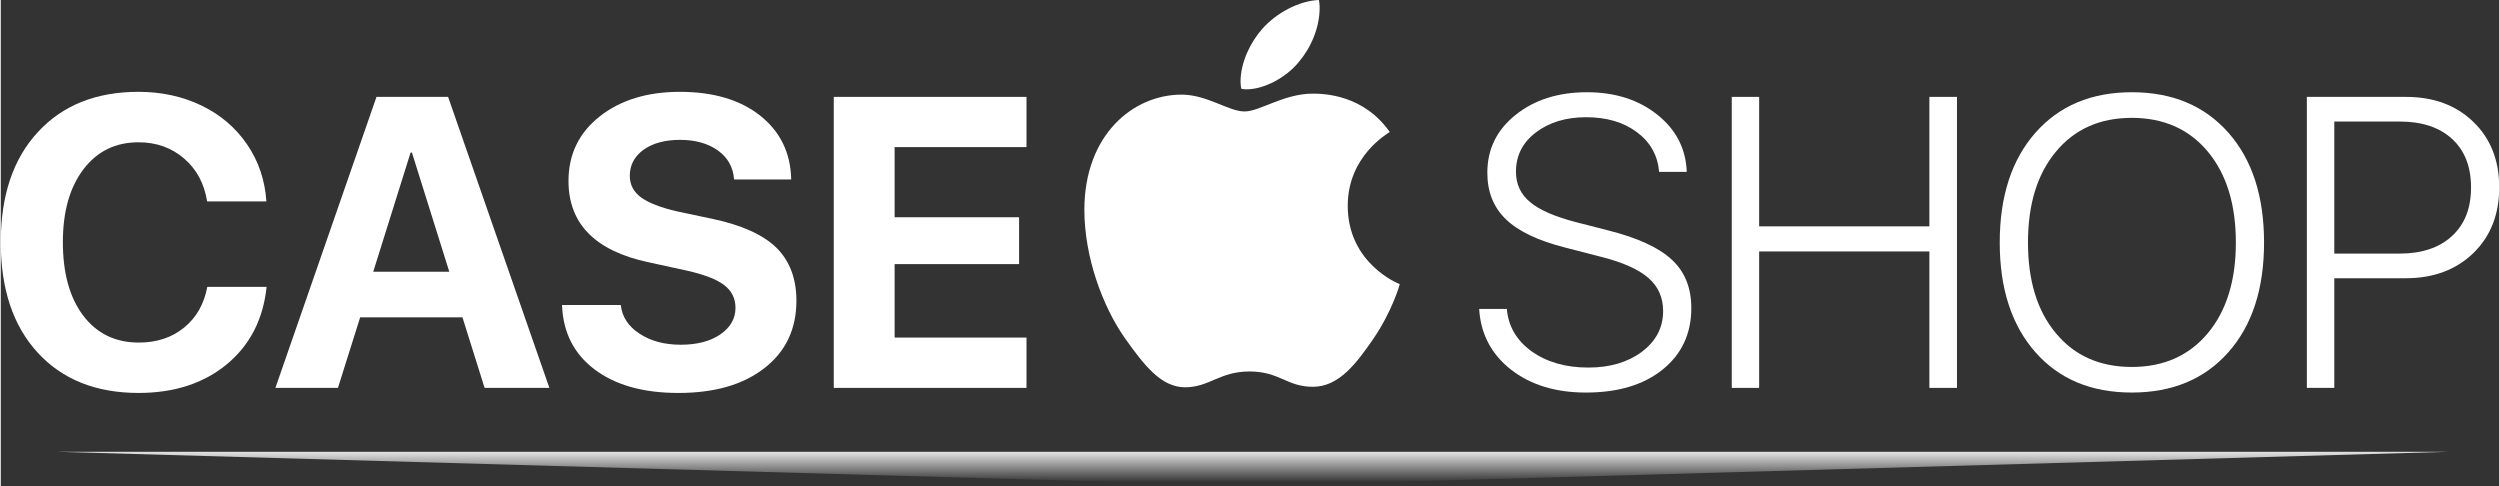 <?xml version="1.0" encoding="UTF-8"?> <svg xmlns="http://www.w3.org/2000/svg" xmlns:xlink="http://www.w3.org/1999/xlink" xmlns:xodm="http://www.corel.com/coreldraw/odm/2003" xml:space="preserve" width="499px" height="97px" style="shape-rendering:geometricPrecision; text-rendering:geometricPrecision; image-rendering:optimizeQuality; fill-rule:evenodd; clip-rule:evenodd" viewBox="0 0 499 97.06"><rect x="0" y="0" width="499" height="97.06" fill="#333333" stroke="none"/> <defs> <style type="text/css"> .fil0 {fill:white} .fil2 {fill:white;fill-rule:nonzero} .fil1 {fill:url(#id0)} </style> <linearGradient id="id0" gradientUnits="userSpaceOnUse" x1="248.88" y1="89.31" x2="248.88" y2="96.34"> <stop offset="0" style="stop-opacity:1; stop-color:white"></stop> <stop offset="1" style="stop-opacity:0; stop-color:white"></stop> </linearGradient> </defs> <g id="Слой_x0020_1">  <g id="_1102597904"> <path class="fil0" d="M277.41 26.36c-0.46,0.35 -8.39,4.82 -8.39,14.75 0,11.47 10.08,15.54 10.39,15.64 -0.04,0.25 -1.6,5.57 -5.32,10.98 -3.29,4.75 -6.77,9.52 -12.02,9.52 -5.26,0 -6.62,-3.06 -12.69,-3.06 -5.93,0 -8.02,3.16 -12.84,3.16 -4.8,0 -8.17,-4.4 -12.03,-9.82 -4.47,-6.36 -8.09,-16.25 -8.09,-25.61 0,-15.05 9.79,-23.02 19.4,-23.02 5.13,0 9.39,3.36 12.6,3.36 3.05,0 7.81,-3.56 13.64,-3.56 2.21,0 10.12,0.2 15.35,7.66l0 0 0 0zm-18.12 -14.03c2.41,-2.86 4.12,-6.82 4.12,-10.78 0,-0.55 -0.05,-1.11 -0.15,-1.55 -3.92,0.14 -8.58,2.6 -11.39,5.86 -2.19,2.51 -4.26,6.47 -4.26,10.49 0,0.59 0.1,1.2 0.15,1.38 0.25,0.06 0.66,0.11 1.06,0.11 3.51,0 7.93,-2.36 10.47,-5.51l0 0 0 0z"></path> </g> <polygon class="fil1" points="250.05,97.06 250.05,97.04 11.39,90.24 250.05,90.24 250.08,90.24 488.72,90.24 250.08,97.04 250.08,97.06 250.06,97.06 "></polygon> <path class="fil2" d="M27.51 78.48c-8.48,0 -15.19,-2.68 -20.12,-8.03 -4.93,-5.36 -7.39,-12.72 -7.39,-22.05 0,-9.32 2.46,-16.67 7.41,-22.02 4.93,-5.36 11.65,-8.04 20.1,-8.04 4.62,0 8.82,0.93 12.58,2.74 3.78,1.83 6.81,4.41 9.09,7.74 2.28,3.32 3.58,7.12 3.87,11.4l-11.84 0c-0.57,-3.58 -2.11,-6.44 -4.62,-8.58 -2.51,-2.15 -5.53,-3.22 -9.08,-3.22 -4.59,0 -8.26,1.79 -11,5.39 -2.73,3.6 -4.11,8.44 -4.11,14.55 0,6.2 1.36,11.09 4.07,14.68 2.71,3.57 6.41,5.38 11.09,5.38 3.58,0 6.61,-0.99 9.05,-2.99 2.45,-1.98 3.99,-4.7 4.64,-8.14l11.84 0c-0.67,6.47 -3.31,11.62 -7.94,15.46 -4.62,3.82 -10.51,5.73 -17.64,5.73l0 0z"></path> <path id="_1" class="fil2" d="M96.63 77.47l-4.42 -14.09 -20.43 0 -4.44 14.09 -12.49 0 20.19 -58.12 14.3 0 20.23 58.12 -12.94 0 0 0zm-14.78 -47l-7.46 23.8 15.19 0 -7.46 -23.8 -0.27 0 0 0z"></path> <path id="_2" class="fil2" d="M112.1 60.92l11.73 0c0.26,2.37 1.52,4.28 3.76,5.73 2.24,1.48 4.99,2.2 8.24,2.2 3.21,0 5.84,-0.68 7.88,-2.06 2.01,-1.39 3.03,-3.16 3.03,-5.3 0,-1.89 -0.75,-3.4 -2.25,-4.55 -1.51,-1.16 -4.01,-2.12 -7.54,-2.91l-7.57 -1.65c-10.66,-2.27 -15.99,-7.69 -15.99,-16.23 0,-5.32 2.08,-9.62 6.22,-12.89 4.16,-3.28 9.5,-4.92 16.01,-4.92 6.72,0 12.07,1.6 16.08,4.77 3.99,3.19 6.06,7.43 6.17,12.73l-11.41 0c-0.18,-2.45 -1.27,-4.38 -3.23,-5.79 -1.99,-1.41 -4.5,-2.12 -7.57,-2.12 -2.99,0 -5.43,0.66 -7.28,1.97 -1.82,1.33 -2.75,3.06 -2.75,5.2 0,1.78 0.75,3.2 2.23,4.31 1.51,1.11 3.93,2.05 7.28,2.82l7.05 1.49c5.83,1.24 10.07,3.16 12.74,5.77 2.65,2.63 3.98,6.16 3.98,10.58 0,5.64 -2.13,10.12 -6.36,13.43 -4.26,3.33 -9.99,4.98 -17.2,4.98 -7.02,0 -12.6,-1.57 -16.74,-4.69 -4.15,-3.13 -6.32,-7.43 -6.51,-12.87l0 0z"></path> <polygon id="_3" class="fil2" points="204.86,67.42 204.86,77.47 166.37,77.47 166.37,19.35 204.86,19.35 204.86,29.38 178.52,29.38 178.52,43.39 203.38,43.39 203.38,52.75 178.52,52.75 178.52,67.42 "></polygon> <path id="_4" class="fil2" d="M295.27 61.7l5.53 0c0.29,3.47 1.94,6.3 4.95,8.47 3.01,2.15 6.77,3.24 11.32,3.24 4.35,0 7.93,-1.07 10.74,-3.18 2.8,-2.13 4.2,-4.83 4.2,-8.1 0,-2.72 -0.98,-4.92 -2.94,-6.62 -1.96,-1.71 -5.11,-3.12 -9.42,-4.21l-7.21 -1.86c-5.4,-1.37 -9.34,-3.24 -11.82,-5.64 -2.49,-2.38 -3.72,-5.5 -3.72,-9.3 0,-4.68 1.86,-8.53 5.63,-11.54 3.75,-3.02 8.51,-4.54 14.26,-4.54 5.64,0 10.32,1.5 14.08,4.5 3.74,2.98 5.69,6.79 5.86,11.41l-5.52 0c-0.27,-3.27 -1.73,-5.91 -4.4,-7.91 -2.66,-2 -6.05,-3.01 -10.18,-3.01 -4.06,0 -7.4,1.03 -10.06,3.06 -2.64,2.02 -3.95,4.63 -3.95,7.82 0,2.5 0.94,4.54 2.86,6.1 1.89,1.58 4.99,2.92 9.29,4.02l6.28 1.61c5.85,1.47 10.09,3.42 12.69,5.84 2.62,2.41 3.9,5.64 3.9,9.67 0,5.09 -1.9,9.18 -5.71,12.26 -3.81,3.08 -8.93,4.61 -15.34,4.61 -6.07,0 -11.06,-1.53 -15,-4.61 -3.91,-3.08 -6.02,-7.11 -6.32,-12.09l0 0z"></path> <polygon id="_5" class="fil2" points="390.7,77.47 385.19,77.47 385.19,50.22 351.19,50.22 351.19,77.47 345.72,77.47 345.72,19.35 351.19,19.35 351.19,45.21 385.19,45.21 385.19,19.35 390.7,19.35 "></polygon> <path id="_6" class="fil2" d="M425.62 18.42c8.1,0 14.54,2.7 19.3,8.1 4.76,5.4 7.11,12.71 7.11,21.92 0,9.21 -2.35,16.5 -7.11,21.89 -4.76,5.39 -11.2,8.07 -19.3,8.07 -8.11,0 -14.54,-2.68 -19.27,-8.07 -4.74,-5.39 -7.11,-12.68 -7.11,-21.89 0,-9.21 2.37,-16.52 7.12,-21.92 4.76,-5.4 11.18,-8.1 19.26,-8.1l0 0zm15.17 11.85c-3.75,-4.49 -8.82,-6.73 -15.17,-6.73 -6.36,0 -11.42,2.24 -15.14,6.73 -3.75,4.49 -5.6,10.54 -5.6,18.17 0,7.62 1.85,13.67 5.6,18.14 3.72,4.48 8.78,6.71 15.14,6.71 6.35,0 11.42,-2.25 15.17,-6.73 3.74,-4.48 5.61,-10.53 5.61,-18.12 0,-7.63 -1.87,-13.68 -5.61,-18.17z"></path> <path id="_7" class="fil2" d="M460.58 19.35l19.78 0c5.55,0 10.05,1.67 13.49,5.01 3.43,3.32 5.15,7.67 5.15,13.08 0,5.39 -1.73,9.77 -5.18,13.12 -3.46,3.34 -7.98,5.01 -13.51,5.01l-14.25 0 0 21.9 -5.48 0 0 -58.12 0 0zm5.48 4.92l0 26.38 13.01 0c4.46,0 7.96,-1.17 10.49,-3.5 2.55,-2.34 3.81,-5.57 3.81,-9.71 0,-4.14 -1.26,-7.37 -3.78,-9.69 -2.53,-2.33 -6.04,-3.48 -10.52,-3.48l-13.01 0 0 0z"></path> </g> </svg> 